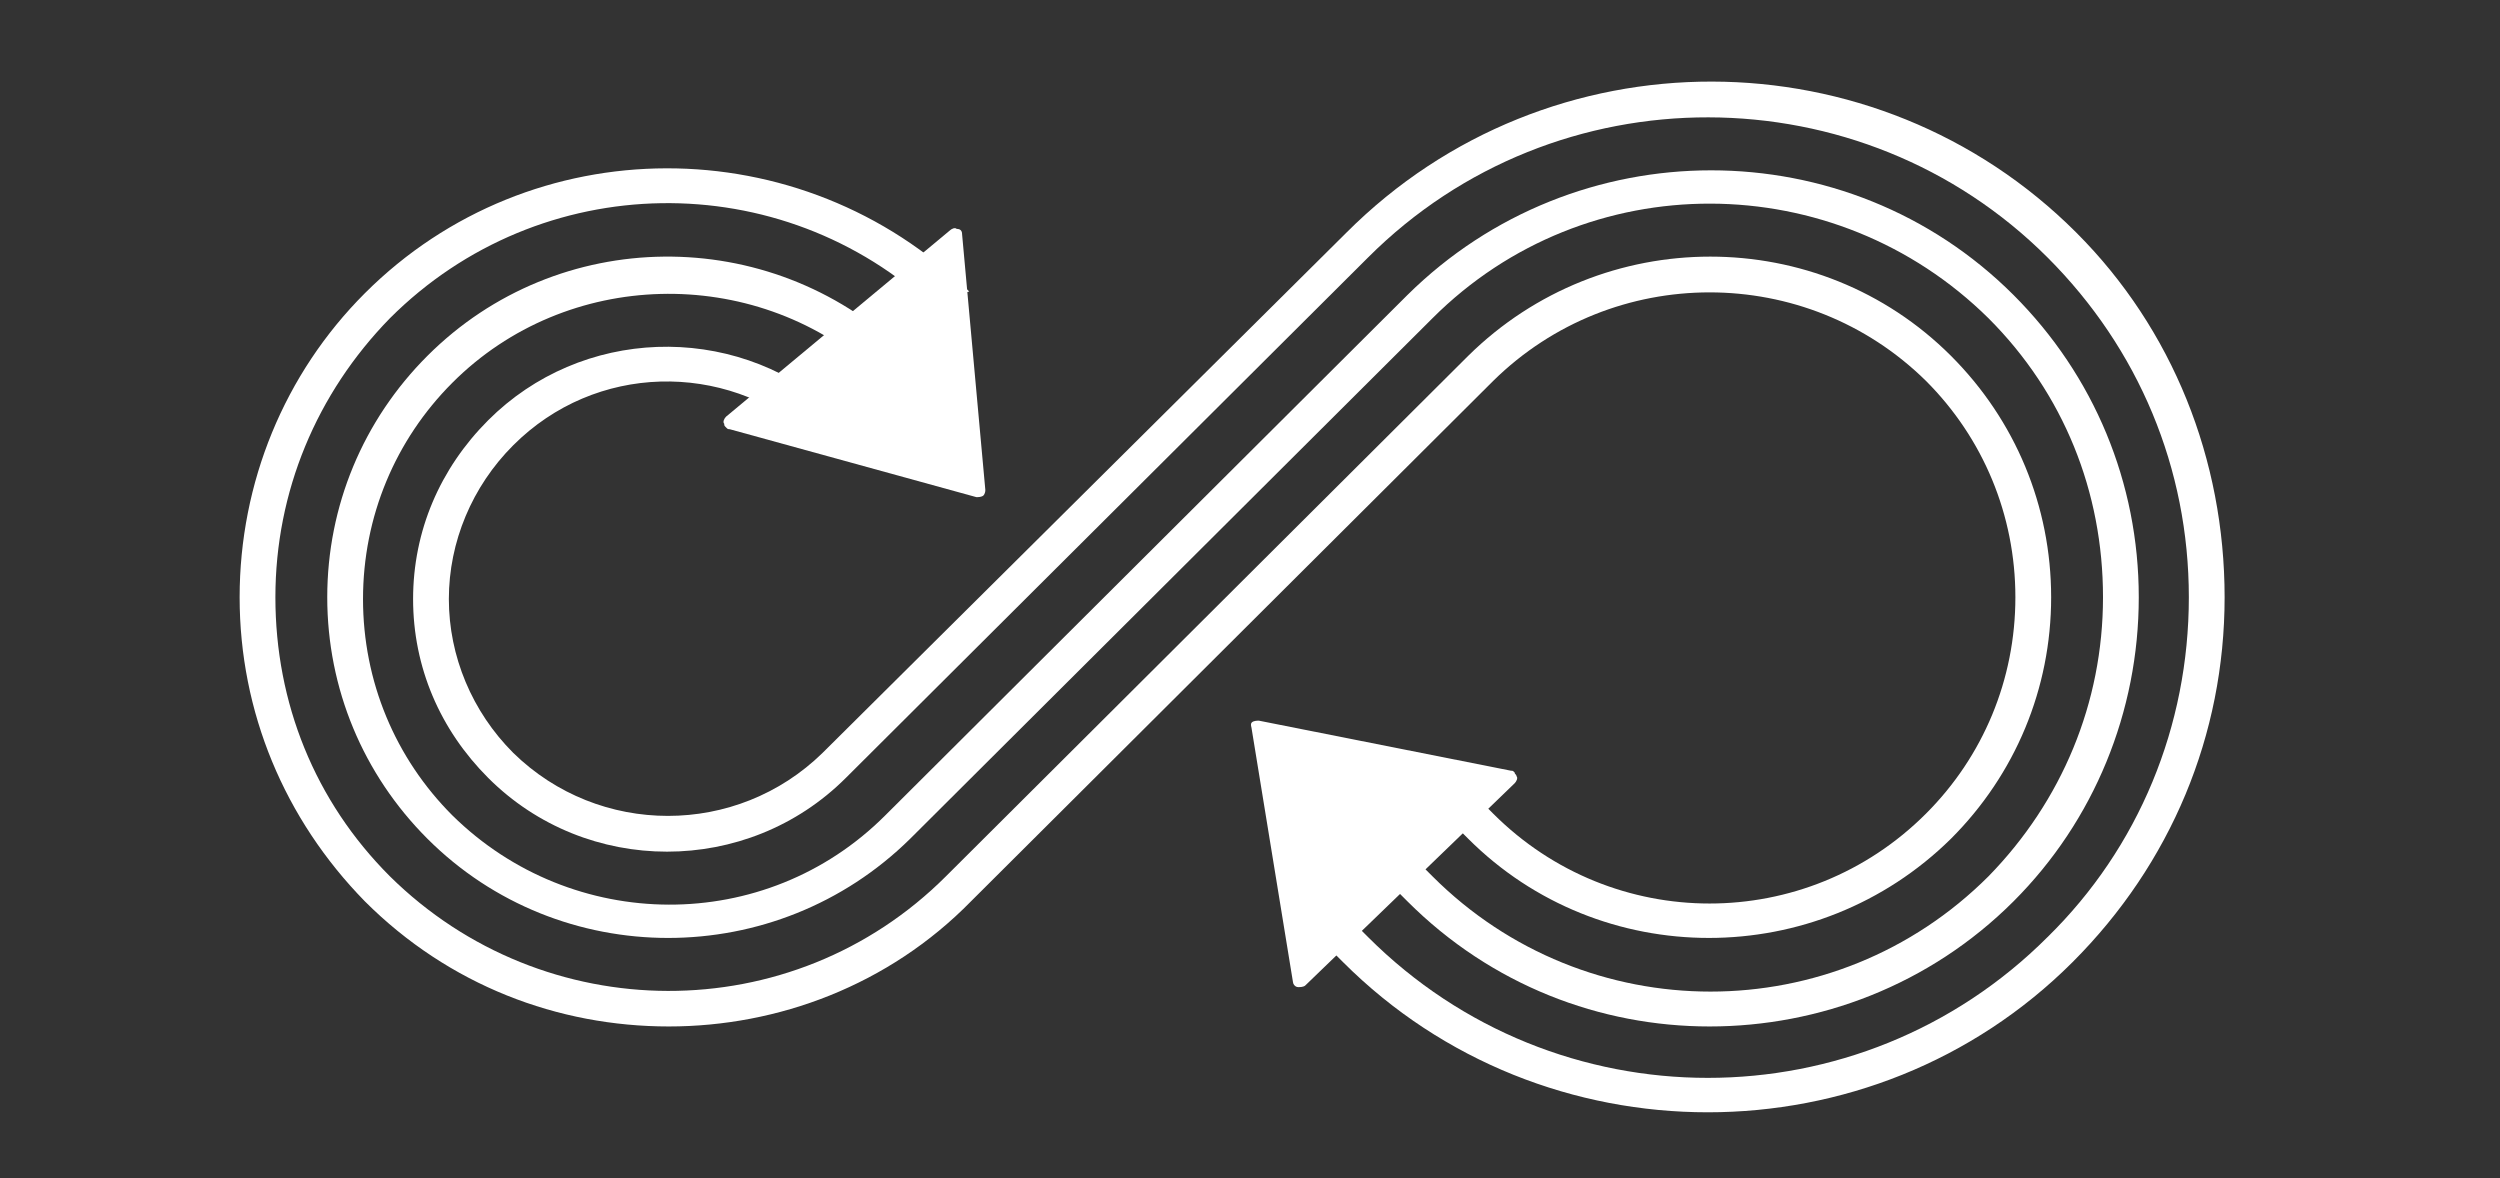 <?xml version="1.0" encoding="utf-8"?>
<!-- Generator: Adobe Illustrator 23.0.1, SVG Export Plug-In . SVG Version: 6.00 Build 0)  -->
<svg version="1.1" id="Layer_1" xmlns="http://www.w3.org/2000/svg" xmlns:xlink="http://www.w3.org/1999/xlink" x="0px" y="0px"
	 viewBox="0 0 139.8 65.9" style="enable-background:new 0 0 139.8 65.9;" xml:space="preserve">
<rect x="0" y="0" width="139.8" height="65.9" fill="#333333" stroke="none"/>
<style type="text/css">
	.st0{fill:#FFFFFF;}
</style>
<g>
	<path class="st0" d="M109.1,19.9c-7.4-7.4-19.5-7.4-27,0L52.9,49c-8.6,8.6-22.5,8.5-31.1,0c-4.2-4.2-6.4-9.7-6.4-15.6
		s2.3-11.4,6.4-15.6c8.4-8.4,21.9-8.6,30.5-0.5c0.5-0.4,1.1-0.8,1.9-1c-9.4-9.2-24.5-9.2-33.8,0.1c-4.5,4.5-7,10.6-7,17
		s2.5,12.4,7,17c4.7,4.7,10.8,7,17,7c6.1,0,12.3-2.3,16.9-7l29.2-29.1c6.7-6.6,17.5-6.6,24.2,0c3.2,3.2,5,7.5,5,12.1
		s-1.8,8.9-5,12.1c-6.7,6.7-17.5,6.7-24.2,0l-1.3-1.3l-1.4,1.4l1.3,1.3c7.4,7.4,19.5,7.4,27,0c3.6-3.6,5.6-8.4,5.6-13.5
		C114.7,28.3,112.7,23.5,109.1,19.9z"/>
	<path class="st0" d="M116.1,13C104.9,1.8,86.6,1.7,75.3,13L46,42.1c-4.8,4.7-12.5,4.7-17.3,0c-2.3-2.3-3.6-5.4-3.6-8.6
		s1.3-6.3,3.6-8.6c4.6-4.6,11.8-4.7,16.6-0.6c0.3-0.6,0.7-1.1,1.2-1.5c-5.6-4.8-14-4.5-19.2,0.7c-2.7,2.7-4.2,6.2-4.2,10
		c0,3.8,1.5,7.3,4.2,10c5.5,5.5,14.5,5.5,20,0l29.2-29.1c10.5-10.5,27.6-10.4,38,0c5.1,5.1,7.9,11.8,7.9,19s-2.8,14-7.9,19
		c-10.5,10.5-27.5,10.5-38,0l-1.3-1.3c-0.5,0.5-0.9,0.9-1.4,1.4l1.3,1.3c5.6,5.6,13,8.4,20.4,8.4s14.8-2.8,20.4-8.4
		c5.5-5.5,8.5-12.7,8.5-20.4S121.5,18.4,116.1,13z"/>
	<path class="st0" d="M112.6,16.5c-9.3-9.3-24.5-9.3-33.9,0L49.5,45.6c-6.7,6.7-17.5,6.6-24.2,0c-3.2-3.2-5-7.5-5-12.1
		s1.8-8.9,5-12.1c6.4-6.4,16.8-6.6,23.5-0.7c0.5-0.5,1-0.8,1.7-1.1c-7.5-7.1-19.3-7-26.6,0.3c-3.6,3.6-5.6,8.4-5.6,13.5
		s2,9.9,5.6,13.5c7.4,7.4,19.5,7.4,27,0l29.2-29.1c8.6-8.6,22.5-8.5,31.1,0c4.2,4.2,6.4,9.7,6.4,15.6s-2.3,11.4-6.4,15.6
		c-8.6,8.6-22.5,8.6-31.1,0l-1.3-1.3l-1.4,1.4l1.3,1.3c4.7,4.7,10.8,7,16.9,7s12.3-2.3,17-7c4.5-4.5,7-10.6,7-17
		C119.6,27,117.1,21,112.6,16.5z"/>
</g>
<path class="st0" d="M70,40.8l2.3,14.1c0,0.1,0.1,0.3,0.3,0.3c0.1,0,0.3,0,0.4-0.1l11.7-11.3c0.1-0.1,0.2-0.3,0.1-0.4
	c0-0.1-0.1-0.1-0.1-0.2c-0.1-0.1-0.1-0.1-0.2-0.1l-14.1-2.8c-0.1,0-0.3,0-0.4,0.1S70,40.7,70,40.8z"/>
<path class="st0" d="M55.1,27.4l-1.3-14.3c0-0.2-0.1-0.3-0.3-0.3c-0.1-0.1-0.3,0-0.4,0.1L40.6,23.3c-0.1,0.1-0.2,0.3-0.1,0.4
	c0,0.1,0,0.1,0.1,0.2c0.1,0.1,0.1,0.1,0.2,0.1l13.8,3.8c0.1,0,0.3,0,0.4-0.1C55,27.7,55.1,27.6,55.1,27.4z"/>
</svg>
